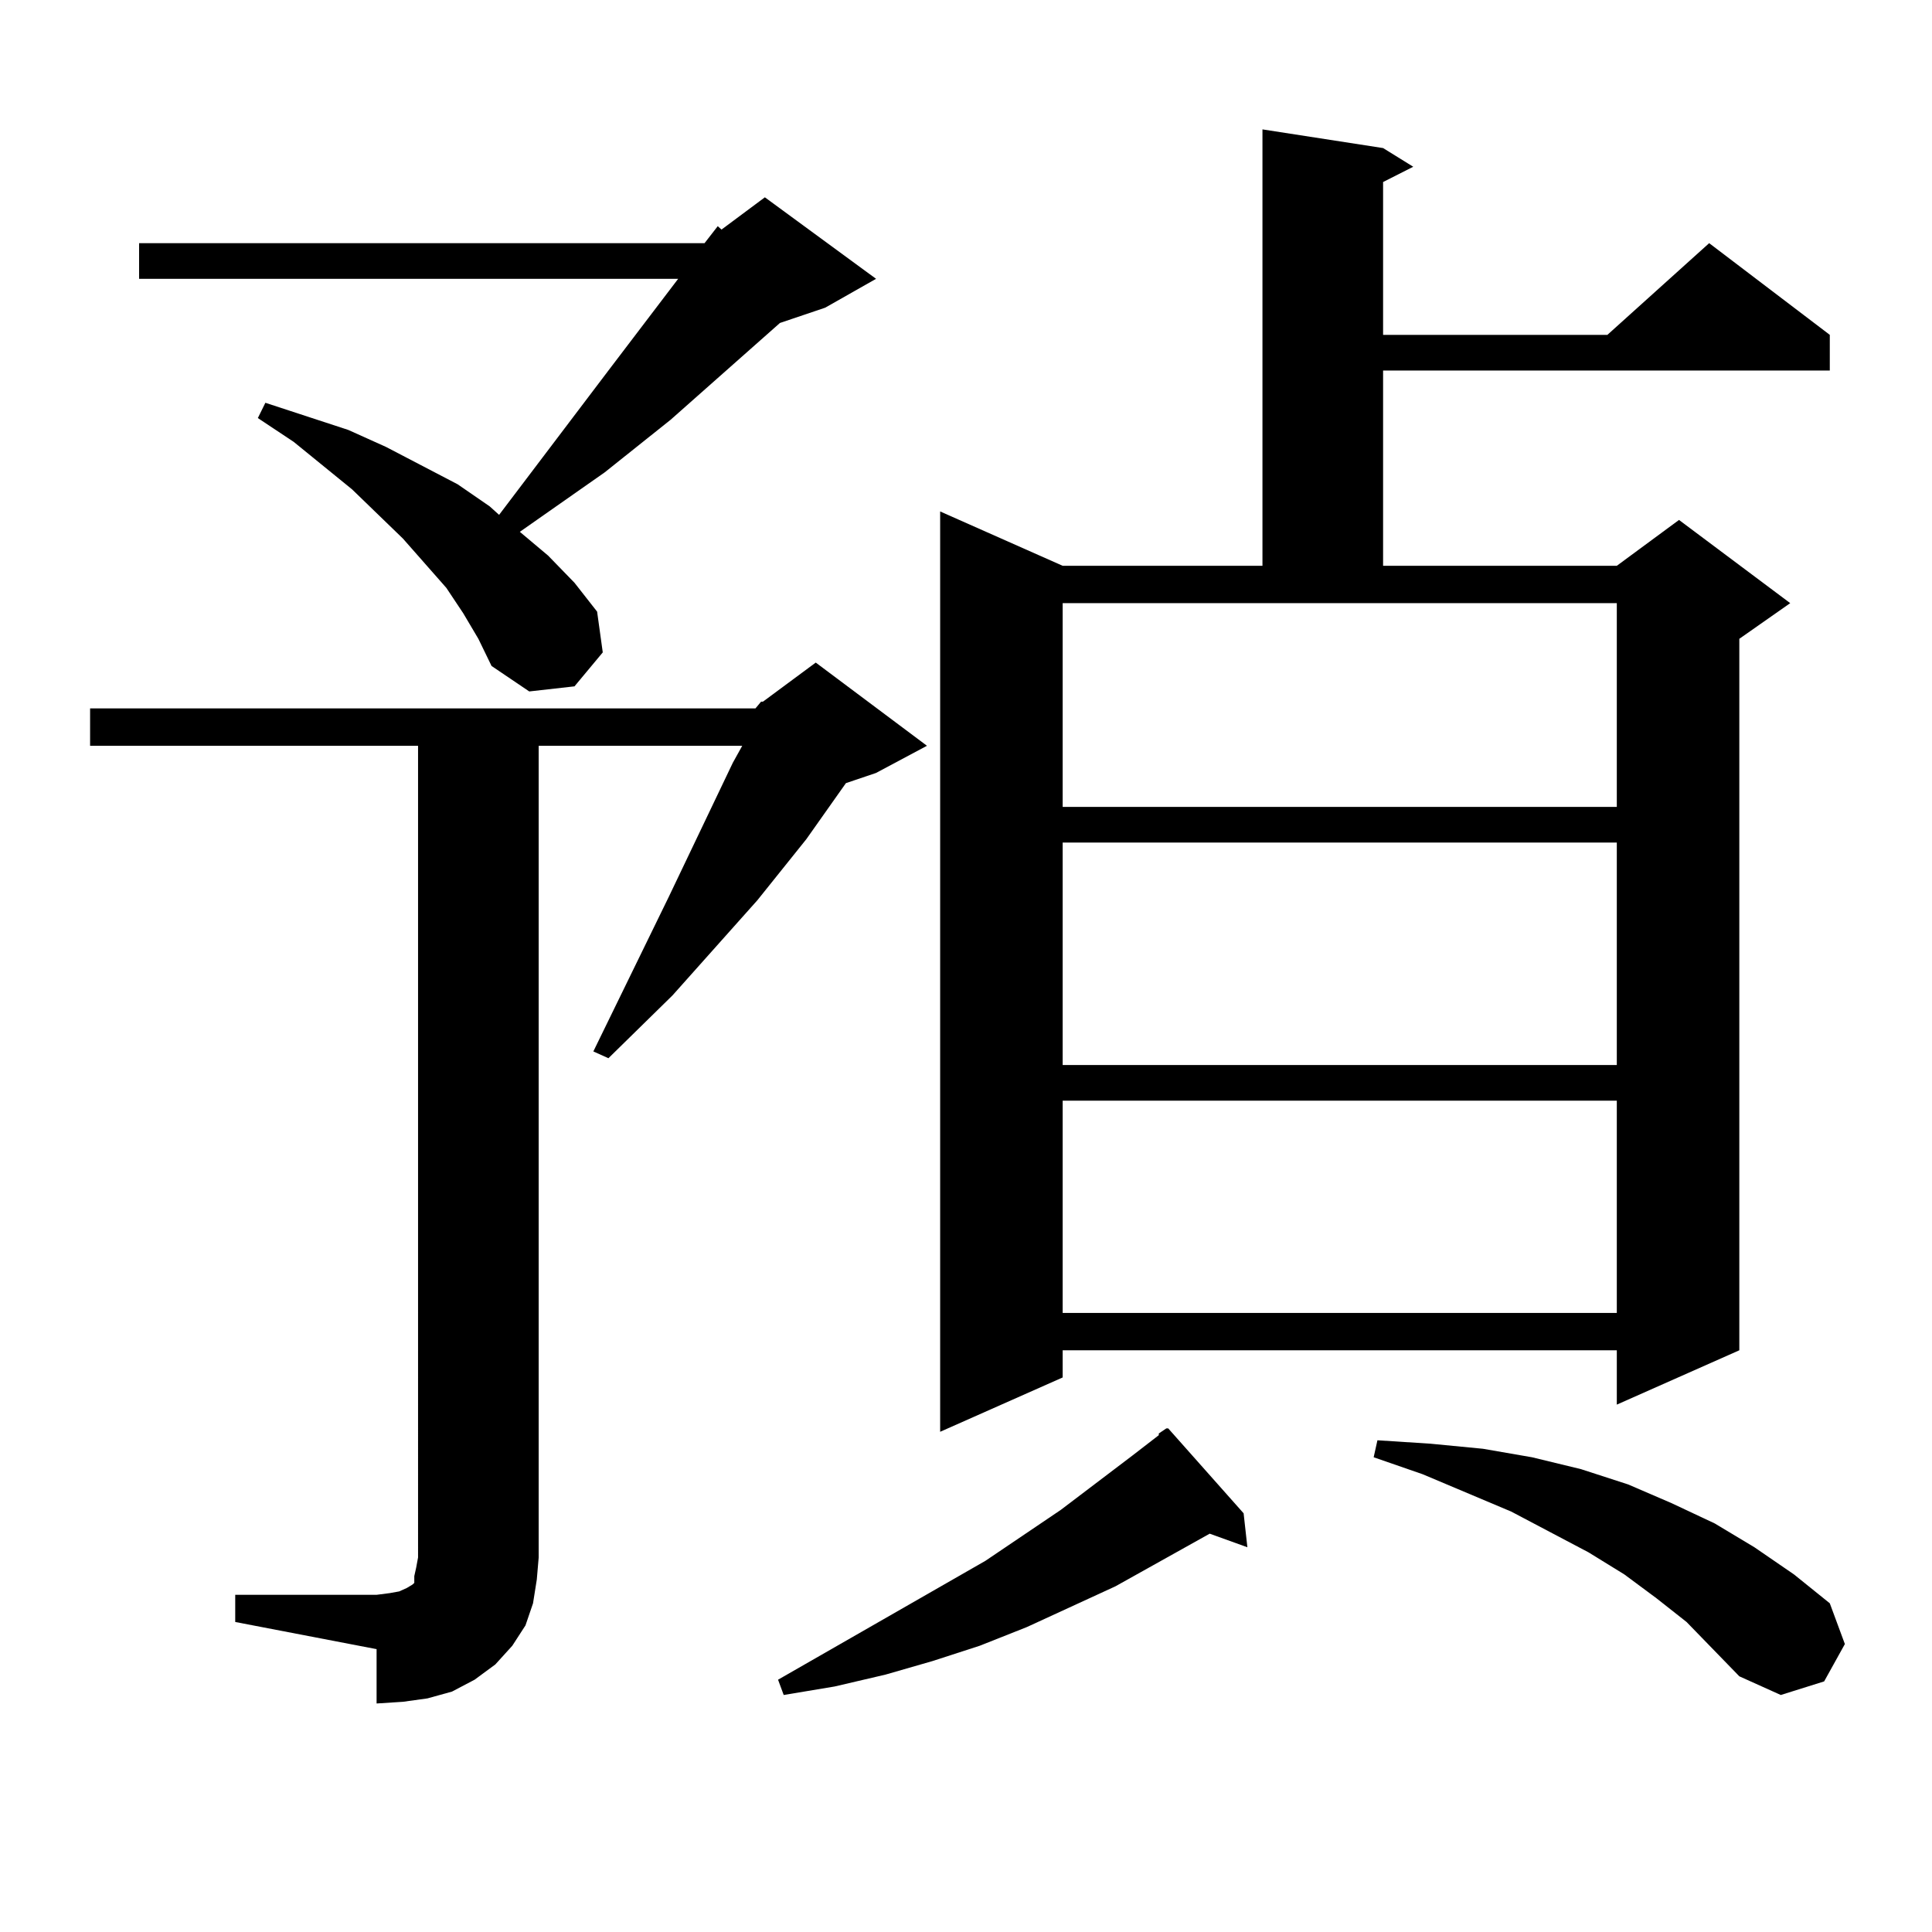 <?xml version="1.0" encoding="utf-8"?>
<!-- Generator: Adobe Illustrator 16.0.0, SVG Export Plug-In . SVG Version: 6.00 Build 0)  -->
<!DOCTYPE svg PUBLIC "-//W3C//DTD SVG 1.1//EN" "http://www.w3.org/Graphics/SVG/1.1/DTD/svg11.dtd">
<svg version="1.1" id="图层_1" xmlns="http://www.w3.org/2000/svg" xmlns:xlink="http://www.w3.org/1999/xlink" x="0px" y="0px"
	 width="1000px" height="1000px" viewBox="0 0 1000 1000" enable-background="new 0 0 1000 1000" xml:space="preserve">
<path d="M391.015,366.68l2.927-3.516h0.976l27.316-20.215l57.56,43.066l-26.341,14.063l-15.609,5.273l-20.487,29.004l-25.365,31.641
	l-43.901,49.219l-33.17,32.52l-7.805-3.516l39.023-79.98l33.17-69.434l4.878-8.789H278.822v420.117l-0.976,11.426l-1.951,12.305
	l-3.902,11.426l-6.829,10.547l-8.78,9.668l-10.731,7.91l-11.707,6.152l-12.683,3.516l-12.683,1.758l-13.658,0.879v-28.125
	l-73.169-14.063v-14.063h73.169l6.829-0.879l4.878-0.879l3.902-1.758l2.927-1.758l0.976-0.879v-3.516l0.976-4.395l0.976-5.273
	V386.016H46.633V366.68H391.015z M364.674,125.859l6.829-8.789l1.951,1.758l22.438-16.699l57.56,42.188l-26.341,14.941l-23.414,7.91
	l-56.584,50.098l-34.146,27.246l-43.901,30.762l14.634,12.305l13.658,14.063l11.707,14.941l2.927,21.094l-14.634,17.578
	l-23.414,2.637l-19.512-13.184l-6.829-14.063l-7.805-13.184l-8.78-13.184l-22.438-25.488l-26.341-25.488l-30.243-24.609
	l-18.536-12.305l3.902-7.91l42.926,14.063l19.512,8.789l18.536,9.668l18.536,9.668l16.585,11.426l4.878,4.395l56.584-74.707
	l36.097-47.461H71.998v-18.457H364.674z M599.79,741.973l3.902-2.637h0.976l39.023,43.945l1.951,17.578l-19.512-7.031
	l-48.779,27.246l-45.853,21.094l-24.39,9.668l-24.39,7.91l-24.39,7.031l-26.341,6.152l-26.341,4.395l-2.927-7.91l107.314-61.523
	l39.023-26.367l37.072-28.125l13.658-10.547V741.973z M715.885,76.641l15.609,9.668l-15.609,7.91v79.102h116.095l52.682-47.461
	l62.438,47.461v18.457H715.885v101.074h120.973l32.194-23.73l57.56,43.066l-26.341,18.457v368.262l-63.413,28.125v-28.125H550.035
	v14.063l-63.413,28.125V264.727l63.413,28.125h103.412V66.973L715.885,76.641z M550.035,417.656h286.822V312.188H550.035V417.656z
	 M550.035,436.113V551.25h286.822V436.113H550.035z M550.035,569.707V679.57h286.822V569.707H550.035z M872.954,839.531
	l-15.609-12.305l-16.585-12.305l-18.536-11.426l-39.999-21.094l-45.853-19.336l-25.365-8.789l1.951-8.789l27.316,1.758l27.316,2.637
	l25.365,4.395l25.365,6.152l24.39,7.91l22.438,9.668l22.438,10.547l20.487,12.305l20.487,14.063l18.536,14.941l7.805,21.094
	l-10.731,19.336l-22.438,7.031l-21.463-9.668l-13.658-14.063L872.954,839.531z"/>
</svg>
